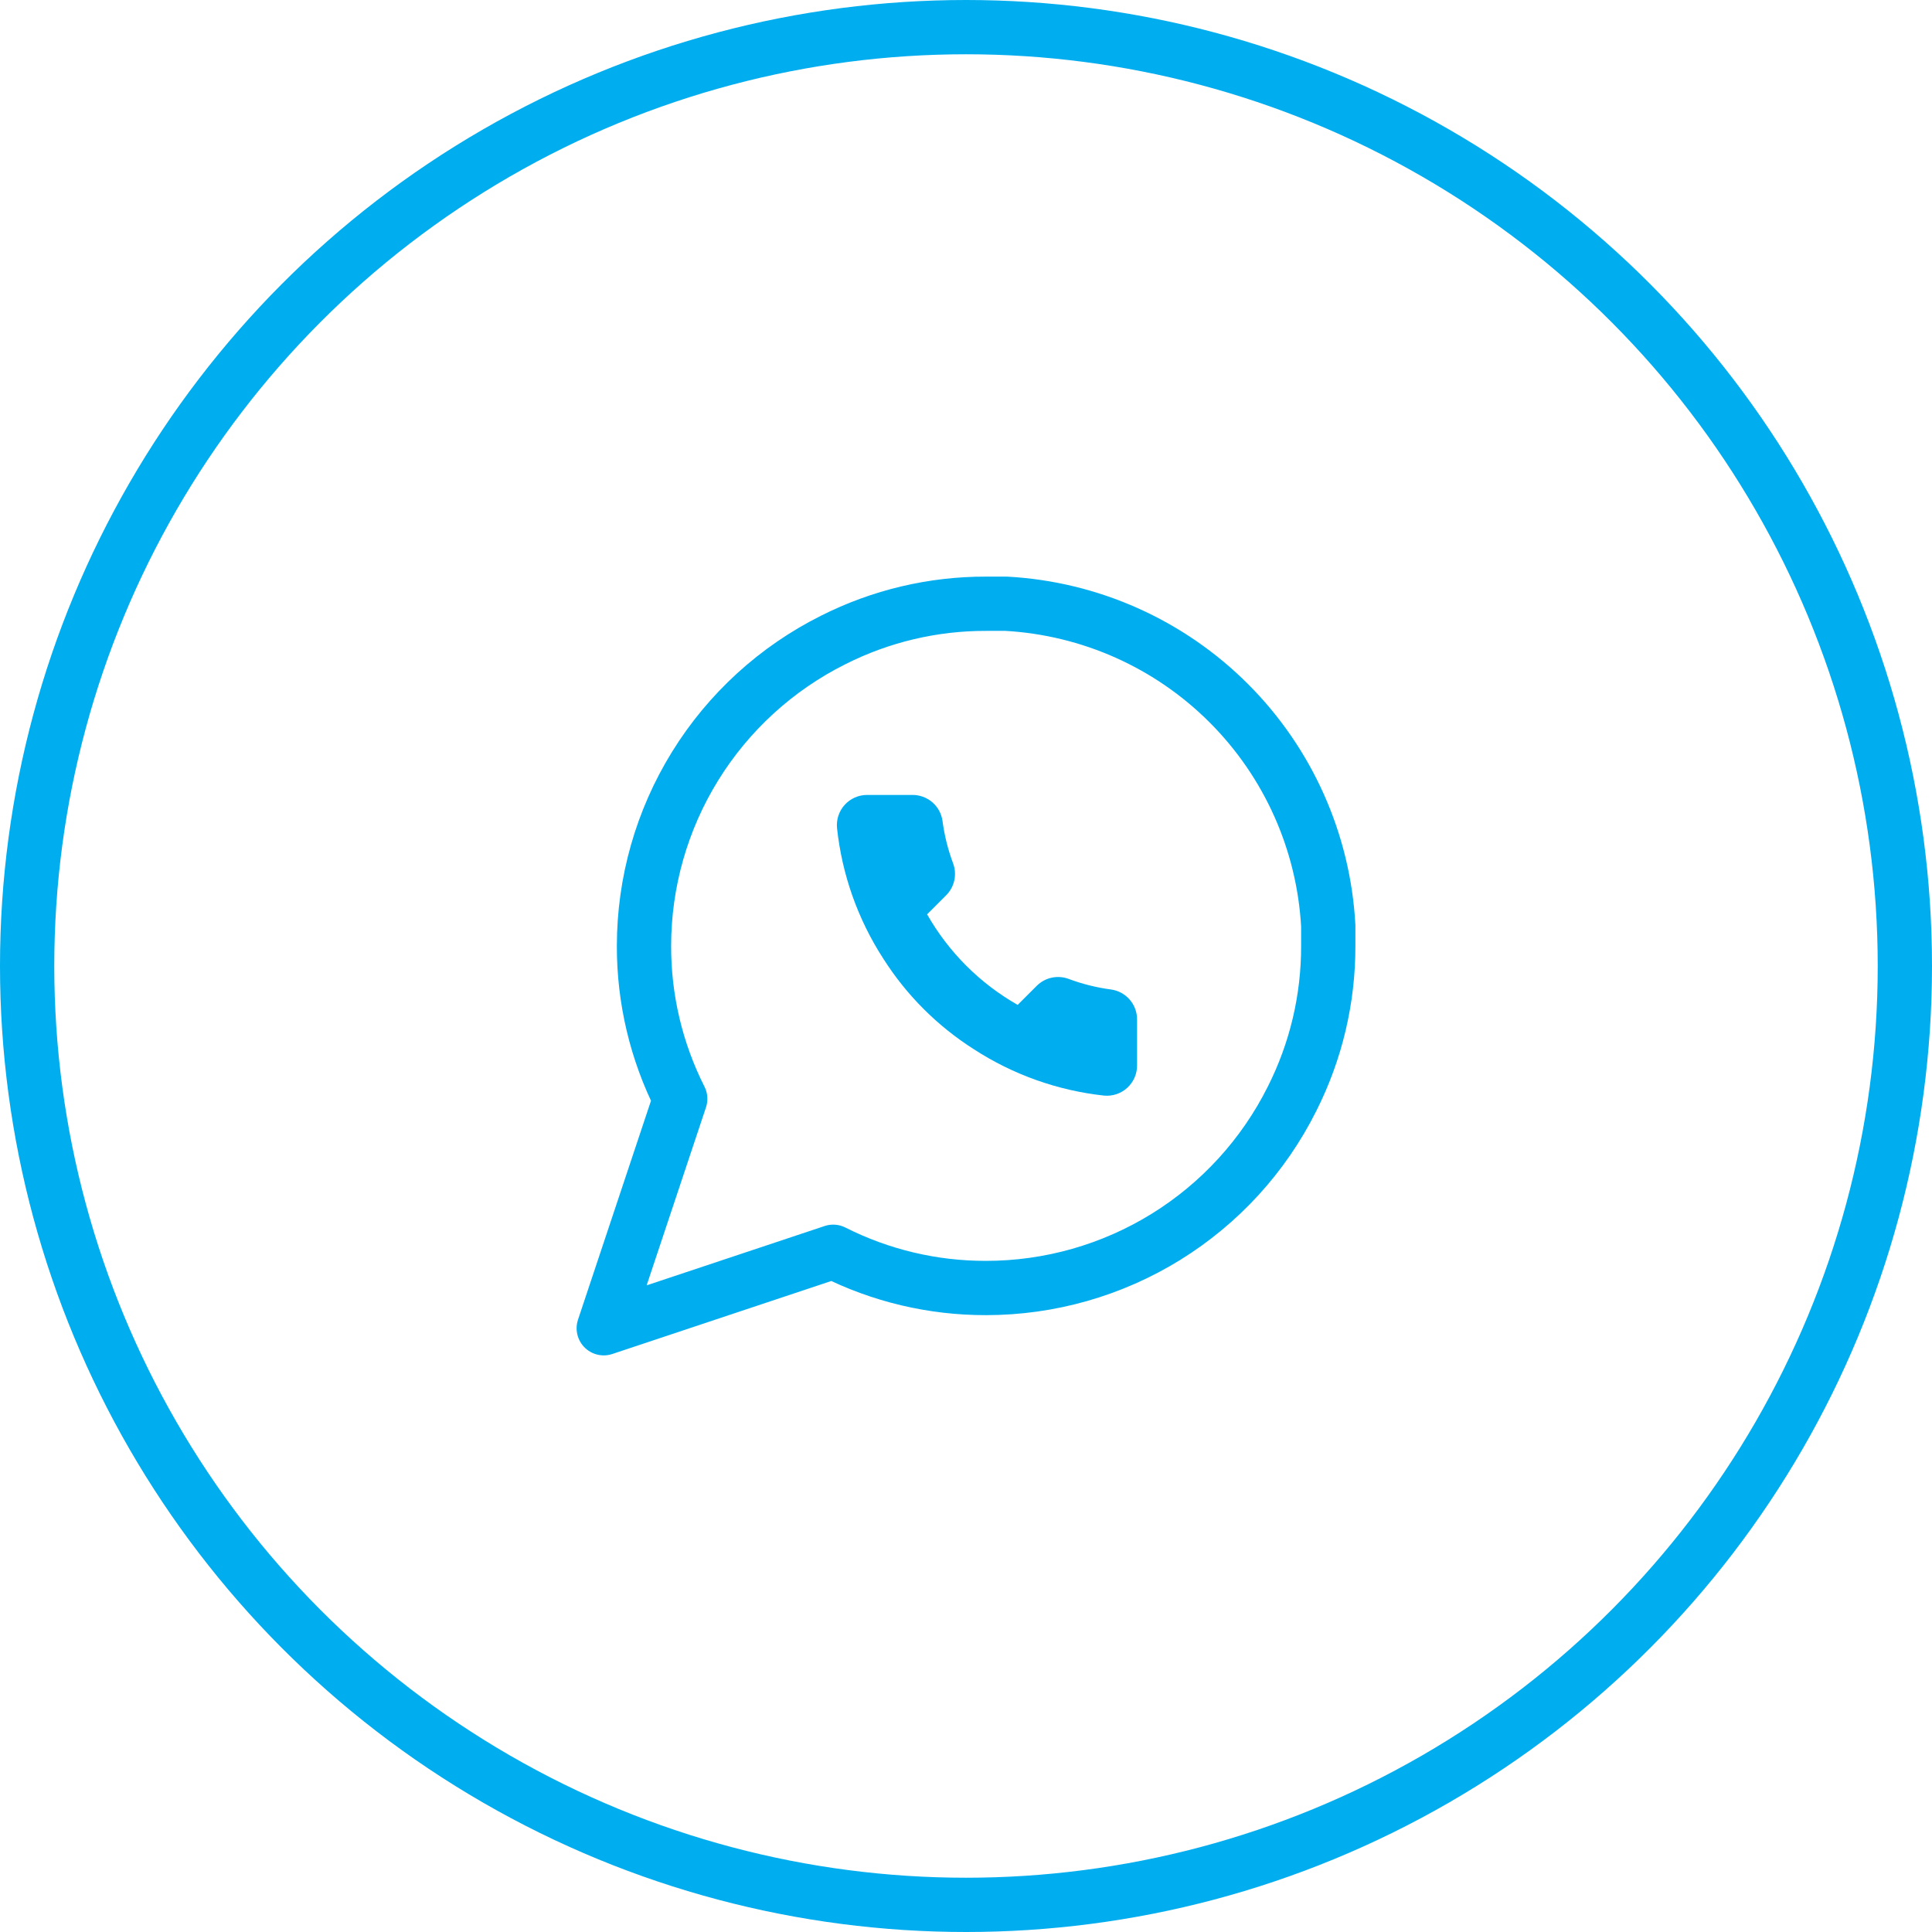 <svg width="178" height="178" viewBox="0 0 178 178" fill="none" xmlns="http://www.w3.org/2000/svg">
<circle cx="89" cy="89" r="86.5" stroke="#00ADEF" stroke-width="5"/>
<path d="M122.375 87.146C122.388 92.041 121.244 96.869 119.038 101.238C116.421 106.473 112.399 110.876 107.421 113.955C102.443 117.033 96.707 118.665 90.854 118.667C85.96 118.68 81.131 117.536 76.763 115.329L55.625 122.375L62.671 101.238C60.464 96.869 59.321 92.041 59.333 87.146C59.336 81.293 60.967 75.557 64.046 70.579C67.124 65.602 71.527 61.579 76.763 58.963C81.131 56.756 85.96 55.612 90.854 55.625H92.708C100.438 56.052 107.738 59.314 113.212 64.788C118.686 70.262 121.949 77.562 122.375 85.292V87.146Z" stroke="#00ADEF" stroke-width="5" stroke-linecap="round" stroke-linejoin="round"/>
<path d="M104.76 93.988V98.16C104.762 98.547 104.683 98.93 104.528 99.285C104.372 99.64 104.145 99.959 103.859 100.22C103.574 100.482 103.237 100.682 102.87 100.806C102.503 100.93 102.115 100.976 101.729 100.941C97.45 100.476 93.339 99.014 89.728 96.672C86.368 94.537 83.519 91.688 81.384 88.328C79.034 84.7 77.571 80.57 77.115 76.271C77.08 75.887 77.126 75.499 77.249 75.133C77.372 74.767 77.57 74.431 77.831 74.146C78.091 73.861 78.408 73.633 78.761 73.477C79.114 73.321 79.496 73.24 79.882 73.24H84.054C84.729 73.233 85.383 73.472 85.895 73.912C86.407 74.352 86.741 74.963 86.835 75.632C87.011 76.967 87.338 78.278 87.809 79.539C87.996 80.037 88.036 80.578 87.925 81.098C87.814 81.618 87.557 82.095 87.183 82.473L85.417 84.24C87.397 87.721 90.279 90.604 93.761 92.583L95.527 90.817C95.905 90.443 96.382 90.186 96.902 90.075C97.422 89.964 97.963 90.004 98.461 90.191C99.723 90.662 101.033 90.989 102.369 91.165C103.044 91.26 103.661 91.6 104.102 92.121C104.543 92.641 104.777 93.306 104.76 93.988Z" fill="#00ADEF"/>
</svg>
